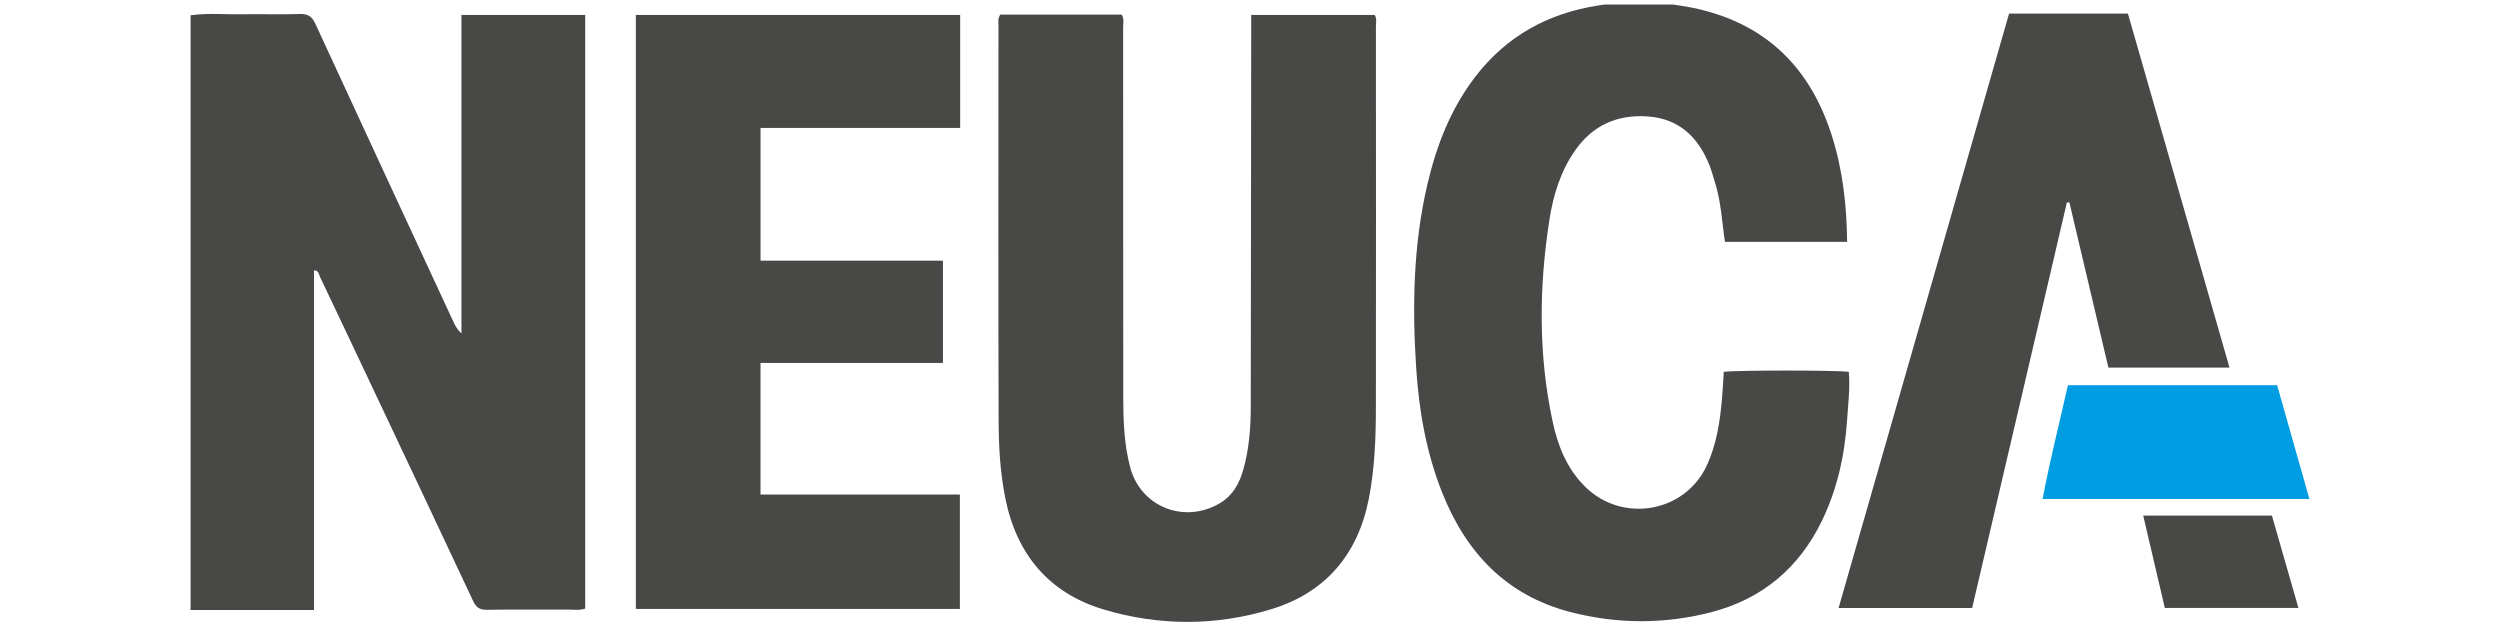 <?xml version="1.0" encoding="utf-8"?>
<!-- Generator: Adobe Illustrator 24.1.2, SVG Export Plug-In . SVG Version: 6.00 Build 0)  -->
<svg version="1.1" id="Warstwa_1" xmlns="http://www.w3.org/2000/svg" xmlns:xlink="http://www.w3.org/1999/xlink" x="0px" y="0px"
	 viewBox="0 0 180 45" style="enable-background:new 0 0 180 45;" xml:space="preserve">
<style type="text/css">
	.st0{fill:#484847;}
	.st1{fill:#009DE2;}
</style>
<g>
	<path class="st0" d="M13.722,1.102c1.229-0.179,2.465-0.052,3.697-0.074c1.384-0.024,2.769,0.026,4.152-0.02
		c0.587-0.02,0.887,0.163,1.134,0.7c3.298,7.155,6.618,14.3,9.934,21.447c0.134,0.289,0.278,0.574,0.585,0.844
		c0-7.625,0-15.25,0-22.925c3.035,0,5.939,0,8.91,0c0,14.235,0,28.485,0,42.744c-0.424,0.145-0.837,0.069-1.241,0.071
		c-1.944,0.01-3.888-0.015-5.831,0.017c-0.524,0.009-0.778-0.166-0.997-0.633c-2.424-5.172-4.87-10.334-7.31-15.498
		c-1.239-2.621-2.475-5.244-3.726-7.859c-0.076-0.159-0.055-0.432-0.419-0.456c0,8.121,0,16.233,0,24.462c-3.014,0-5.951,0-8.888,0
		C13.722,29.648,13.722,15.375,13.722,1.102z"/>
	<path class="st0" d="M120.462,0.327c0.687,0.092,1.209,0.183,1.818,0.324c4.995,1.156,8.085,4.317,9.607,9.097
		c0.787,2.471,1.08,5.025,1.105,7.665c-2.959,0-5.857,0-8.793,0c-0.22-1.437-0.28-2.877-0.712-4.252
		c-0.132-0.419-0.24-0.847-0.402-1.255c-0.799-2.009-2.166-3.349-4.417-3.52c-2.189-0.166-3.98,0.617-5.254,2.437
		c-1.049,1.498-1.576,3.207-1.853,4.985c-0.762,4.88-0.807,9.76,0.242,14.607c0.375,1.734,1.035,3.36,2.346,4.646
		c2.667,2.618,7.149,1.853,8.726-1.517c0.718-1.533,0.967-3.189,1.11-4.861c0.055-0.639,0.086-1.281,0.126-1.907
		c0.805-0.127,8.129-0.129,9.003-0.002c0.1,1.154-0.047,2.316-0.124,3.474c-0.169,2.535-0.711,4.992-1.831,7.288
		c-1.637,3.356-4.275,5.576-7.887,6.525c-3.387,0.89-6.828,0.884-10.214,0.004c-4.6-1.196-7.506-4.278-9.221-8.594
		c-1.149-2.892-1.675-5.921-1.874-9c-0.287-4.433-0.207-8.856,0.813-13.214c0.654-2.794,1.68-5.43,3.443-7.73
		c2.236-2.917,5.223-4.566,8.838-5.13c0.161-0.025,0.429-0.072,0.536-0.072C117.24,0.327,118.813,0.327,120.462,0.327z"/>
	<path class="st0" d="M72.017,1.052c2.924,0,5.835,0,8.745,0c0.194,0.309,0.103,0.641,0.103,0.955
		c0.006,8.839,0,17.679,0.009,26.518c0.002,1.731,0.054,3.465,0.509,5.151c0.763,2.835,3.916,4.067,6.461,2.546
		c0.922-0.551,1.391-1.413,1.669-2.393c0.42-1.478,0.54-3,0.542-4.529c0.015-9.045,0.022-18.089,0.032-27.134
		c0-0.346,0-0.693,0-1.09c3.018,0,5.949,0,8.889,0c0.173,0.263,0.09,0.565,0.09,0.851c0.005,9.133,0.011,18.266-0.001,27.399
		c-0.003,2.2-0.082,4.396-0.506,6.568c-0.785,4.017-3.111,6.764-7.001,7.96c-3.989,1.226-8.096,1.225-12.093,0.028
		c-3.946-1.181-6.268-3.968-7.08-8.001c-0.373-1.851-0.478-3.73-0.484-5.603c-0.03-9.485-0.014-18.971-0.011-28.457
		C71.889,1.595,71.832,1.354,72.017,1.052z"/>
	<path class="st0" d="M54.759,18.766c4.399,0,8.743,0,13.134,0c0,2.468,0,4.862,0,7.365c-4.369,0-8.733,0-13.136,0
		c0,3.208,0,6.308,0,9.474c4.771,0,9.529,0,14.354,0c0,2.773,0,5.481,0,8.238c-7.774,0-15.528,0-23.33,0c0-14.266,0-28.491,0-42.768
		c7.796,0,15.551,0,23.351,0c0,2.707,0,5.367,0,8.137c-4.781,0-9.557,0-14.373,0C54.759,12.423,54.759,15.523,54.759,18.766z"/>
	<path class="st0" d="M144.652,0.981c2.857,0,5.651,0,8.559,0c2.428,8.46,4.862,16.943,7.313,25.485c-2.936,0-5.785,0-8.72,0
		c-0.934-3.954-1.871-7.92-2.807-11.887c-0.06-0.001-0.12-0.002-0.181-0.002c-2.273,9.731-4.546,19.461-6.821,29.198
		c-3.214,0-6.349,0-9.617,0C136.484,29.46,140.567,15.224,144.652,0.981z"/>
	<path class="st1" d="M163.953,27.736c0.781,2.751,1.544,5.439,2.325,8.193c-6.44,0-12.755,0-19.211,0
		c0.524-2.78,1.211-5.473,1.823-8.193C153.93,27.736,158.896,27.736,163.953,27.736z"/>
	<path class="st0" d="M154.311,37.122c3.118,0,6.138,0,9.267,0c0.623,2.171,1.256,4.377,1.909,6.651c-3.248,0-6.409,0-9.619,0
		C155.347,41.552,154.837,39.369,154.311,37.122z"/>
</g>
</svg>
